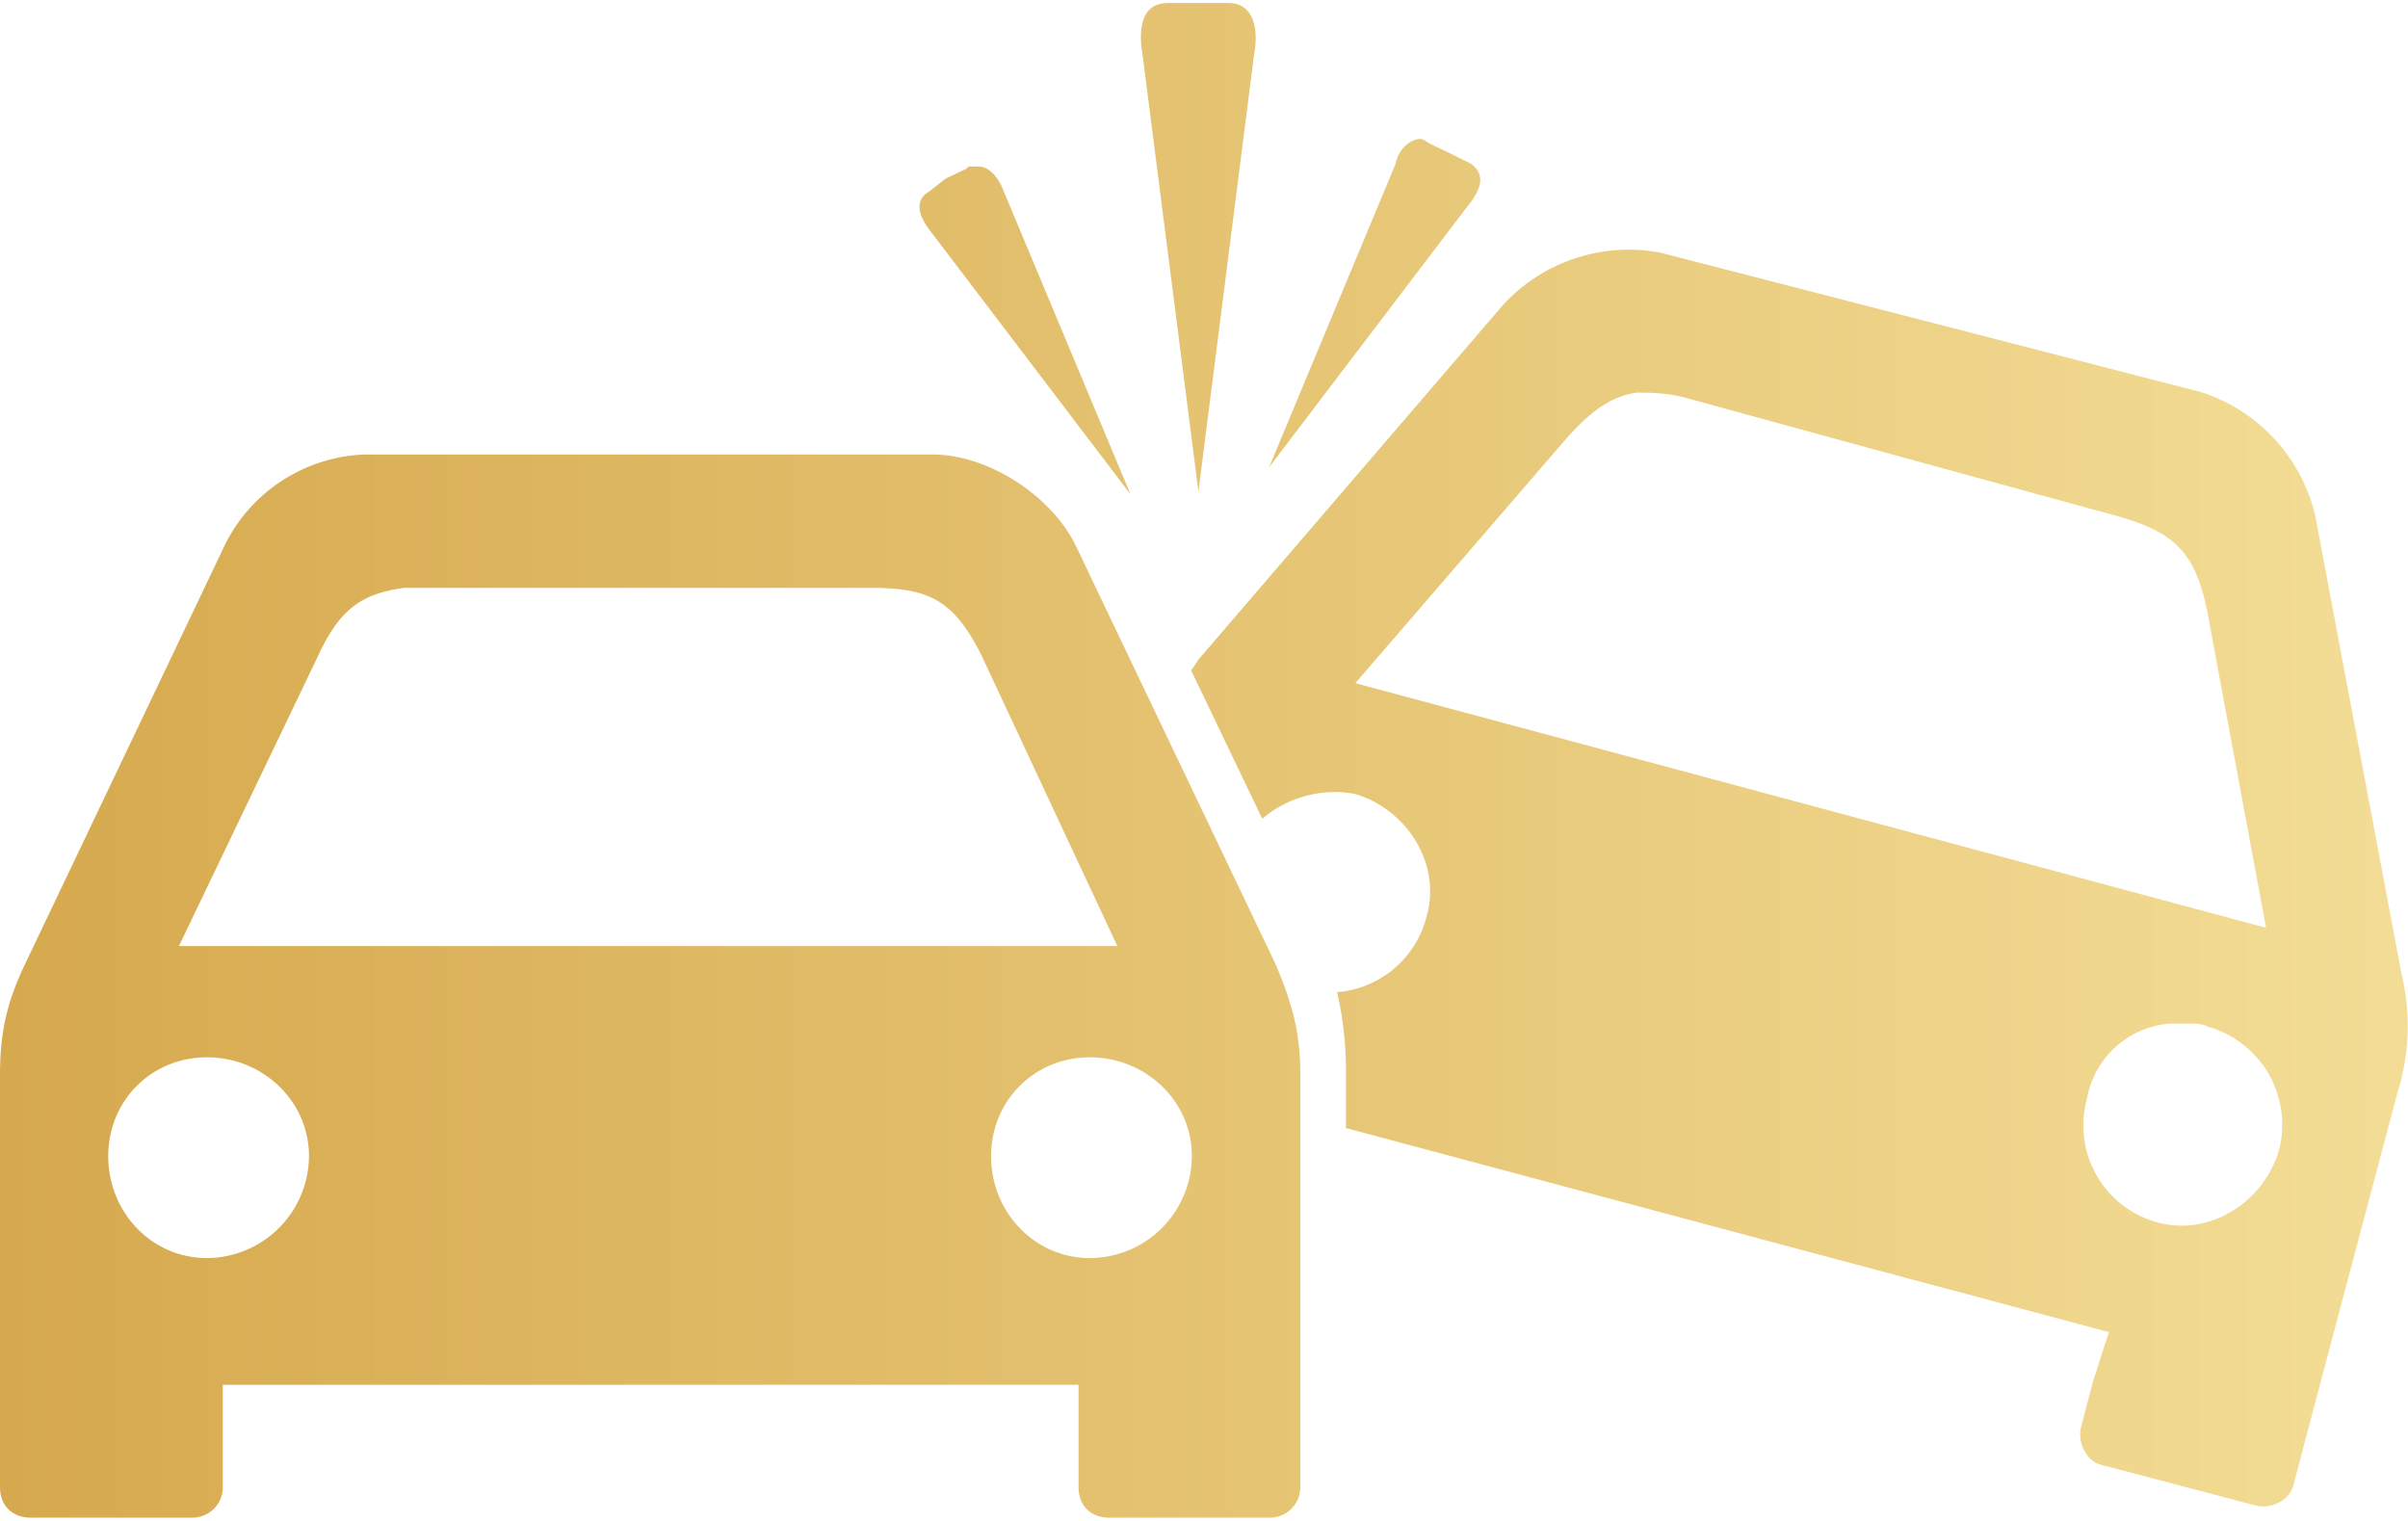 <svg height="60" viewBox="0 0 95 60" width="95" xmlns="http://www.w3.org/2000/svg" xmlns:xlink="http://www.w3.org/1999/xlink"><linearGradient id="a" gradientUnits="userSpaceOnUse" x1="128" x2="222.99" y1="1902.99" y2="1902.99"><stop offset="0" stop-color="#d6a94e"/><stop offset="1" stop-color="#f3dd96"/></linearGradient><path d="m215.1 1913.5c-.23-.12-.48-.12-.73-.12h-.73a3.59 3.59 0 0 0 -3.3 2.94 3.96 3.96 0 0 0 2.7 4.88c2.06.62 4.25-.73 4.87-2.82a4.02 4.02 0 0 0 -2.81-4.88zm2.3-3.9-2.31-12.43c-.48-2.43-1.34-3.17-3.52-3.8l-16.93-4.64c-.86-.24-1.46-.24-2.07-.24-.98.13-1.83.73-2.8 1.84l-8.3 9.62zm5.23 6.33-3.66 13.79-.48 1.83c-.13.62-.85.98-1.46.85l-6.08-1.6c-.62-.12-.98-.85-.86-1.46l.48-1.83.63-1.96-30.1-8.05v-2.32c0-.98-.12-2.07-.35-3.04a3.97 3.97 0 0 0 3.52-2.94c.62-2.07-.73-4.26-2.81-4.88a4.4 4.4 0 0 0 -3.66.98l-2.81-5.86c.12-.13.23-.36.35-.49l11.94-13.9a6.73 6.73 0 0 1 6.24-2.08l21.32 5.5a6.75 6.75 0 0 1 4.5 4.87l3.4 18.06a8.8 8.8 0 0 1 -.1 4.53zm-57.83-33.69c-.6-.73-.74-1.35-.12-1.7l.62-.49.73-.35c.11 0 .11-.13.23-.13h.36c.36 0 .75.36.98.98l5 11.95zm10.22 36.37c0-2.19-1.83-3.9-4.02-3.9s-3.9 1.71-3.9 3.9c0 2.2 1.71 4.02 3.9 4.02a4.04 4.04 0 0 0 4.02-4.02zm-34.83 0c0-2.19-1.84-3.9-4.02-3.9-2.2 0-3.9 1.71-3.9 3.9 0 2.2 1.7 4.02 3.9 4.02a4.05 4.05 0 0 0 4.02-4.02zm-5.13-8.29h37.02l-5.35-11.45c-1.1-2.19-2.06-2.68-4.38-2.68h-18.4c-1.7.23-2.55.85-3.4 2.68zm43.27.73c.72 1.7.97 2.81.97 4.38v16.23a1.2 1.2 0 0 1 -1.2 1.21h-6.34c-.73 0-1.21-.48-1.21-1.21v-4.03h-33.76v4.03a1.2 1.2 0 0 1 -1.21 1.21h-6.37c-.73 0-1.21-.48-1.21-1.21v-16.23c0-1.6.23-2.81.98-4.38l7.91-16.59a6.42 6.42 0 0 1 5.48-3.53h22.42c2.19 0 4.64 1.6 5.62 3.53zm-5.25-35.86c-.23-1.34.12-2.07.98-2.07h2.43c.86 0 1.21.85.98 2.07l-2.19 17.2zm12.79 5.98-7.8 10.26 4.99-11.97c.12-.62.62-.98.98-.98.12 0 .23.13.48.24l.73.35.73.36c.63.4.51 1-.11 1.74z" fill="url(#a)" transform="translate(-128 -1873)"/></svg>
